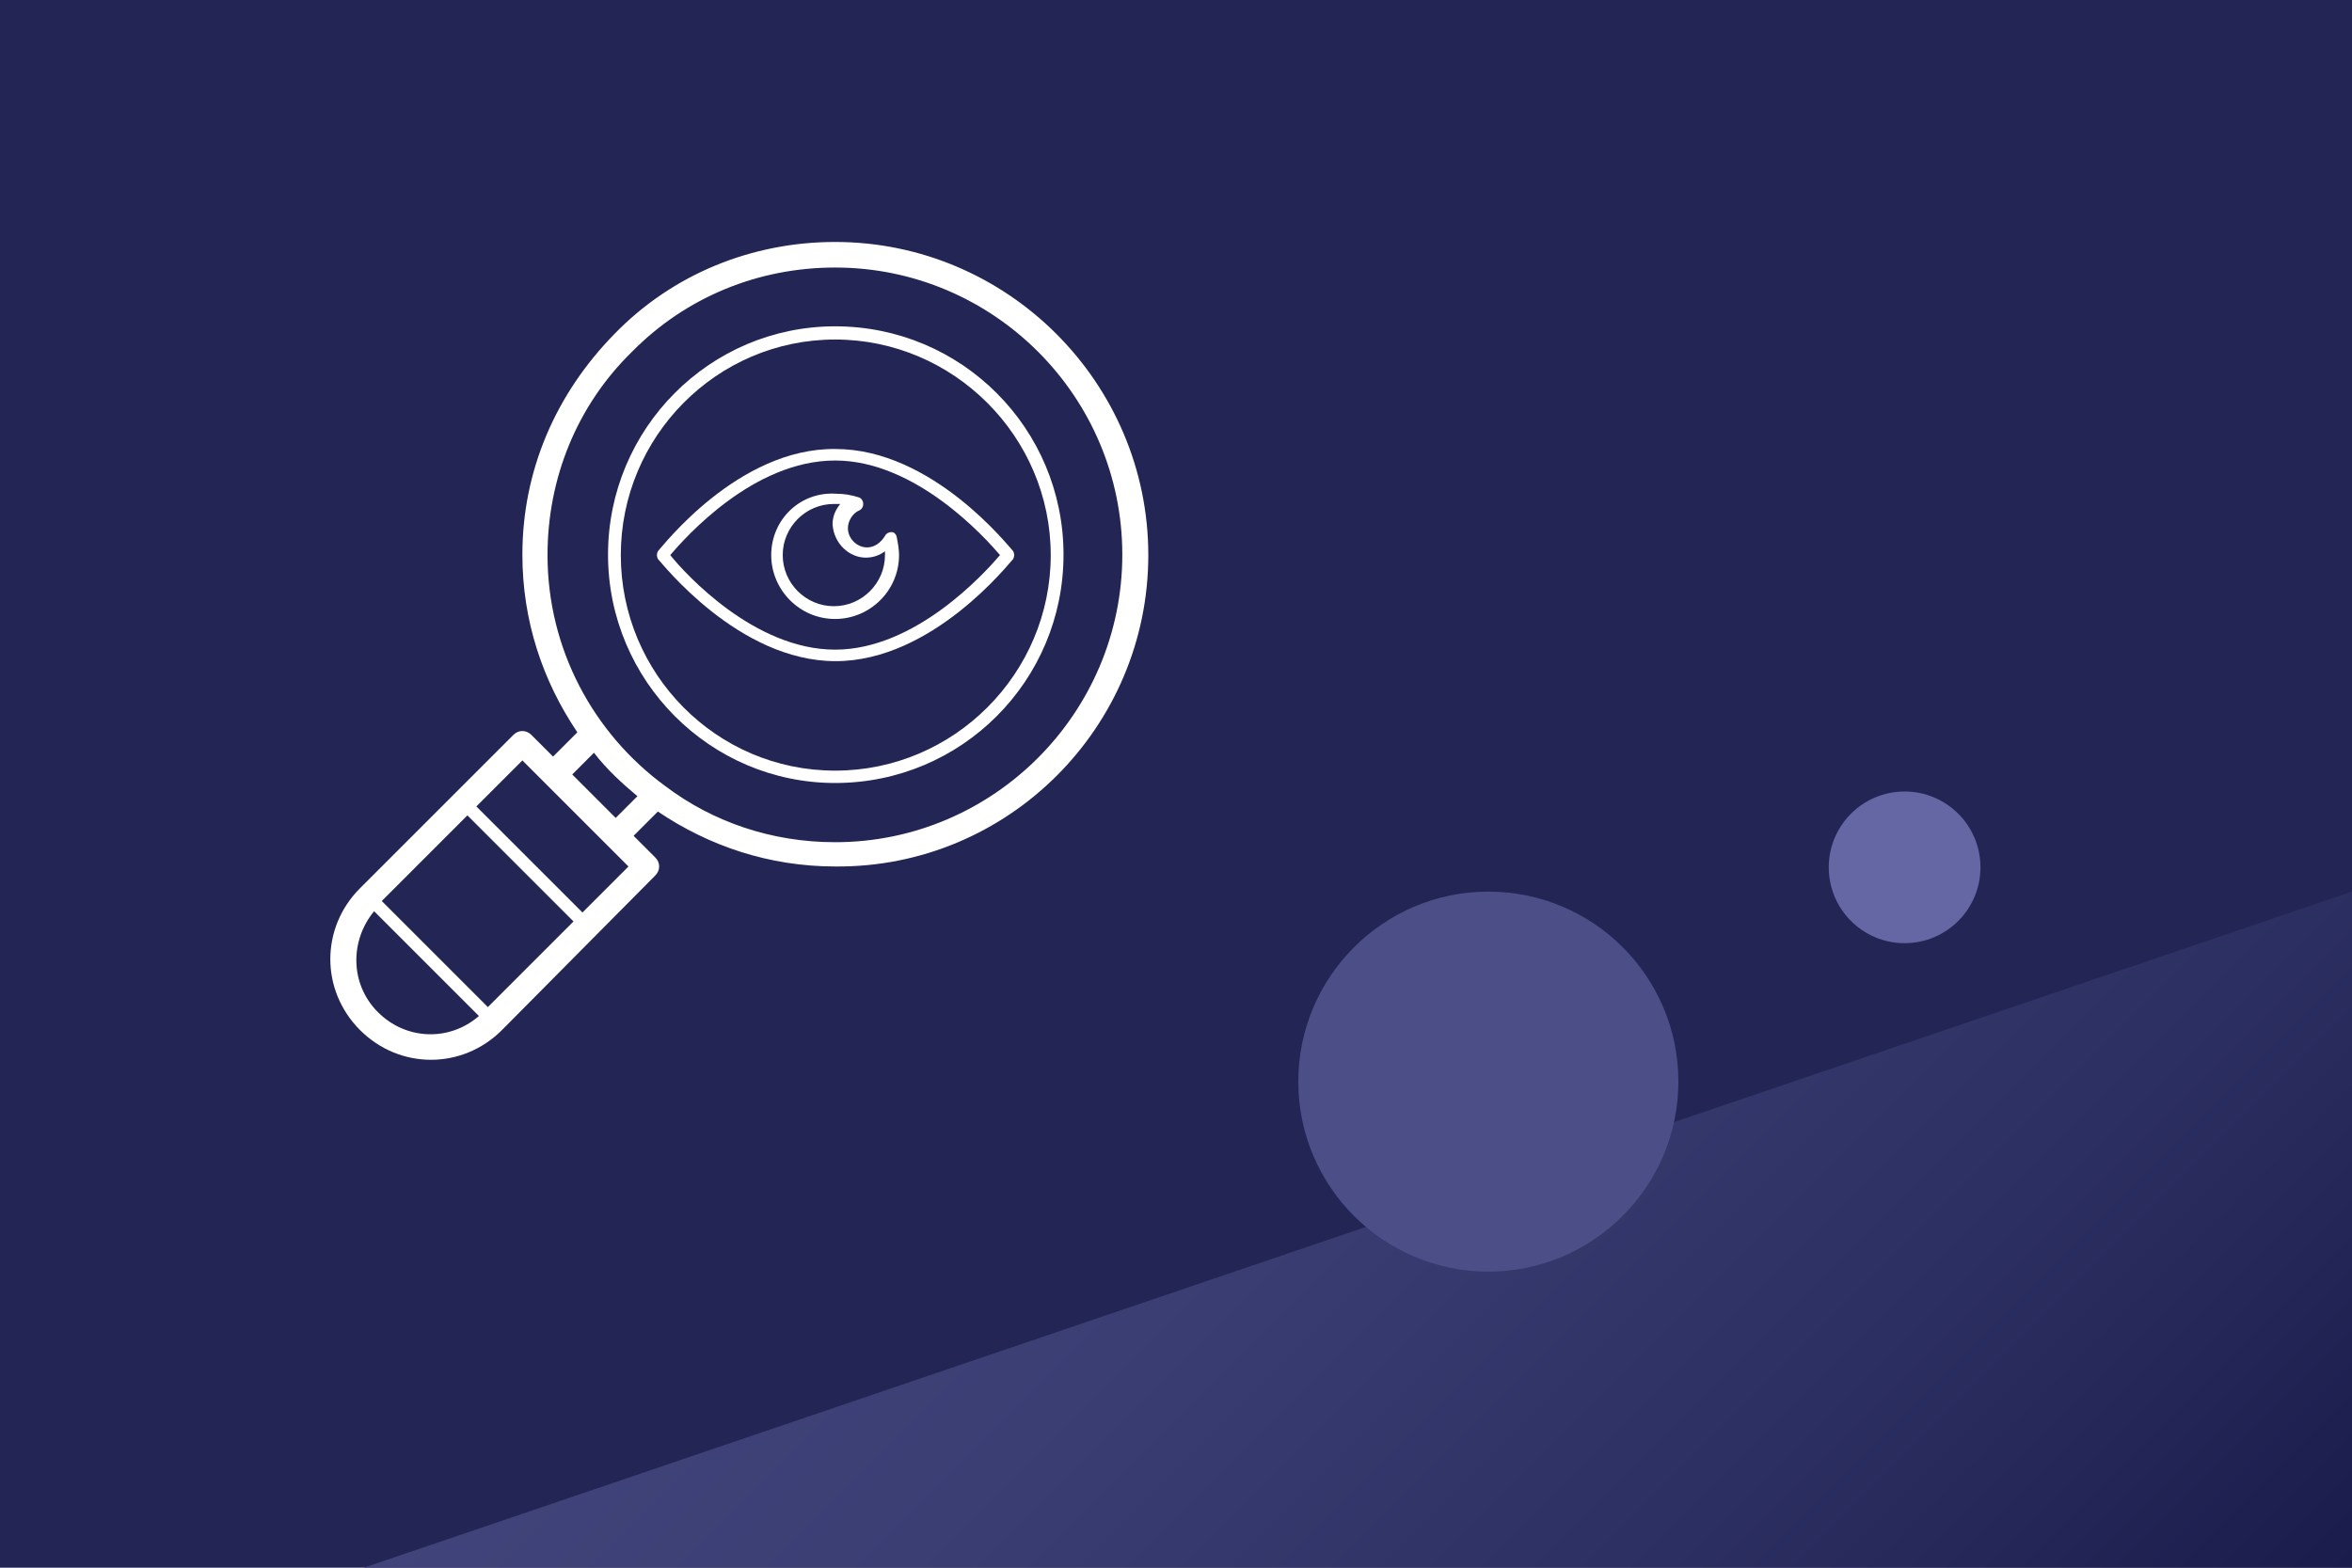 <?xml version="1.0" encoding="utf-8"?>
<!-- Generator: Adobe Illustrator 28.2.0, SVG Export Plug-In . SVG Version: 6.00 Build 0)  -->
<svg version="1.1" id="Livello_1" xmlns="http://www.w3.org/2000/svg" xmlns:xlink="http://www.w3.org/1999/xlink" x="0px" y="0px"
	 viewBox="0 0 552 368" style="enable-background:new 0 0 552 368;" xml:space="preserve">
<style type="text/css">
	.st0{fill:#232655;}
	.st1{fill:url(#SVGID_1_);}
	.st2{fill:#4C4F87;}
	.st3{fill:#6467A3;}
	.st4{fill:none;}
	.st5{fill:#FFFFFF;}
</style>
<g>
	<rect x="-1" y="0" class="st0" width="553" height="368"/>
	<g>
		<g>
			
				<linearGradient id="SVGID_1_" gradientUnits="userSpaceOnUse" x1="-3016.376" y1="438.95" x2="-2783.074" y2="672.25" gradientTransform="matrix(1 0 0 1 3258.1 -227.276)">
				<stop  offset="0" style="stop-color:#41447A"/>
				<stop  offset="0.27" style="stop-color:#3B3E73"/>
				<stop  offset="0.65" style="stop-color:#2C2F61"/>
				<stop  offset="1" style="stop-color:#1A1D4B"/>
			</linearGradient>
			<polygon class="st1" points="552,209.3 552,368 85.4,368 			"/>
			<path class="st2" d="M393.9,253.9c0,24.6-20,44.6-44.6,44.6s-44.6-20-44.6-44.6s20-44.6,44.6-44.6
				C373.9,209.3,393.9,229.2,393.9,253.9z"/>
			<circle class="st3" cx="447" cy="203.6" r="17.8"/>
		</g>
		<rect x="85.4" y="0" class="st4" width="466.6" height="368"/>
	</g>
</g>
<g>
	<path class="st5" d="M196,56.8c-19.5,0-38.1,7.5-51.8,21.6c-13.8,14.1-21.6,32.1-21.6,51.8c0,15.6,4.8,29.7,12.9,41.7l-5.7,5.7
		l-5.1-5.1c-1.2-1.2-3-1.2-4.2,0l-36,36c-9.3,9.3-9.3,24,0,33.3s24,9.3,33.3,0l36-36.3c1.2-1.2,1.2-3,0-4.2l-5.1-5.1l5.7-5.7
		c12,8.1,26.1,12.9,41.7,12.9c40.5,0.3,73.4-32.7,73.4-73.1S236.5,56.8,196,56.8z M88.7,237.6c-6.6-6.6-6.6-16.8-0.9-23.7l24.6,24.6
		C105.5,244.5,95.3,244.2,88.7,237.6z M114.5,236.4l-24.9-24.9l20.1-20.1l24.9,24.9L114.5,236.4z M136.7,214.2l-24.9-24.9l10.8-10.8
		c0.3,0.3,26.1,26.1,24.9,24.9L136.7,214.2z M144.5,192l-10.2-10.2l5.1-5.1c3,3.9,6.6,7.2,10.2,10.2L144.5,192z M196,197.7
		c-15,0-28.8-4.8-39.9-13.2l0,0l0,0c-16.8-12.3-27.6-32.1-27.6-54.2c0-18,6.9-35.1,19.8-47.7C161,69.7,178,62.8,196,62.8
		c37.2,0,67.4,30.3,67.4,67.4S233.2,197.7,196,197.7z"/>
	<path class="st5" d="M196,76.6c-29.4,0-53.3,24-53.3,53.6s24,53.6,53.3,53.6c29.7,0,53.6-24,53.6-53.6S225.7,76.6,196,76.6z
		 M196,180.9c-27.9,0-50.3-22.8-50.3-50.6s22.5-50.6,50.3-50.6s50.6,22.8,50.6,50.6S223.9,180.9,196,180.9z"/>
	<path class="st5" d="M154.4,129.4c-0.3,0.6-0.3,1.2,0,1.8c0.9,0.9,18.9,24,41.7,24s40.8-23.1,41.7-24c0.3-0.6,0.3-1.2,0-1.8
		c-0.9-0.9-18.9-24-41.7-24C173.2,105.1,155.3,128.5,154.4,129.4z M234.7,130.3c-3.6,4.2-19.8,22.2-38.7,22.2s-35.1-17.7-38.7-22.2
		c3.6-4.2,19.5-22.2,38.7-22.2C214.9,108.1,231.1,126.1,234.7,130.3z"/>
	<path class="st5" d="M181,130.3c0,8.1,6.6,15,15,15c8.1,0,15-6.6,15-15c0-1.5-0.3-3-0.6-4.5c-0.3-0.6-0.6-0.9-1.2-0.9
		s-1.2,0.3-1.5,0.9c-0.9,1.5-2.4,2.7-4.2,2.7c-2.4,0-4.5-2.1-4.5-4.5c0-1.8,1.2-3.6,2.7-4.2c0.6-0.3,0.9-0.9,0.9-1.5
		c0-0.6-0.3-1.2-0.9-1.5c-1.8-0.6-3.6-0.9-5.4-0.9C187.9,115.3,181,121.9,181,130.3z M203.2,130.9c1.8,0,3.3-0.6,4.5-1.5
		c0,0.3,0,0.6,0,0.9c0,6.6-5.4,12-12,12c-6.6,0-12-5.4-12-12c0-6.6,5.4-12,12-12c0.6,0,0.9,0,1.5,0c-1.2,1.5-1.8,3-1.8,4.8
		C195.7,127.6,199.3,130.9,203.2,130.9z"/>
</g>
</svg>
